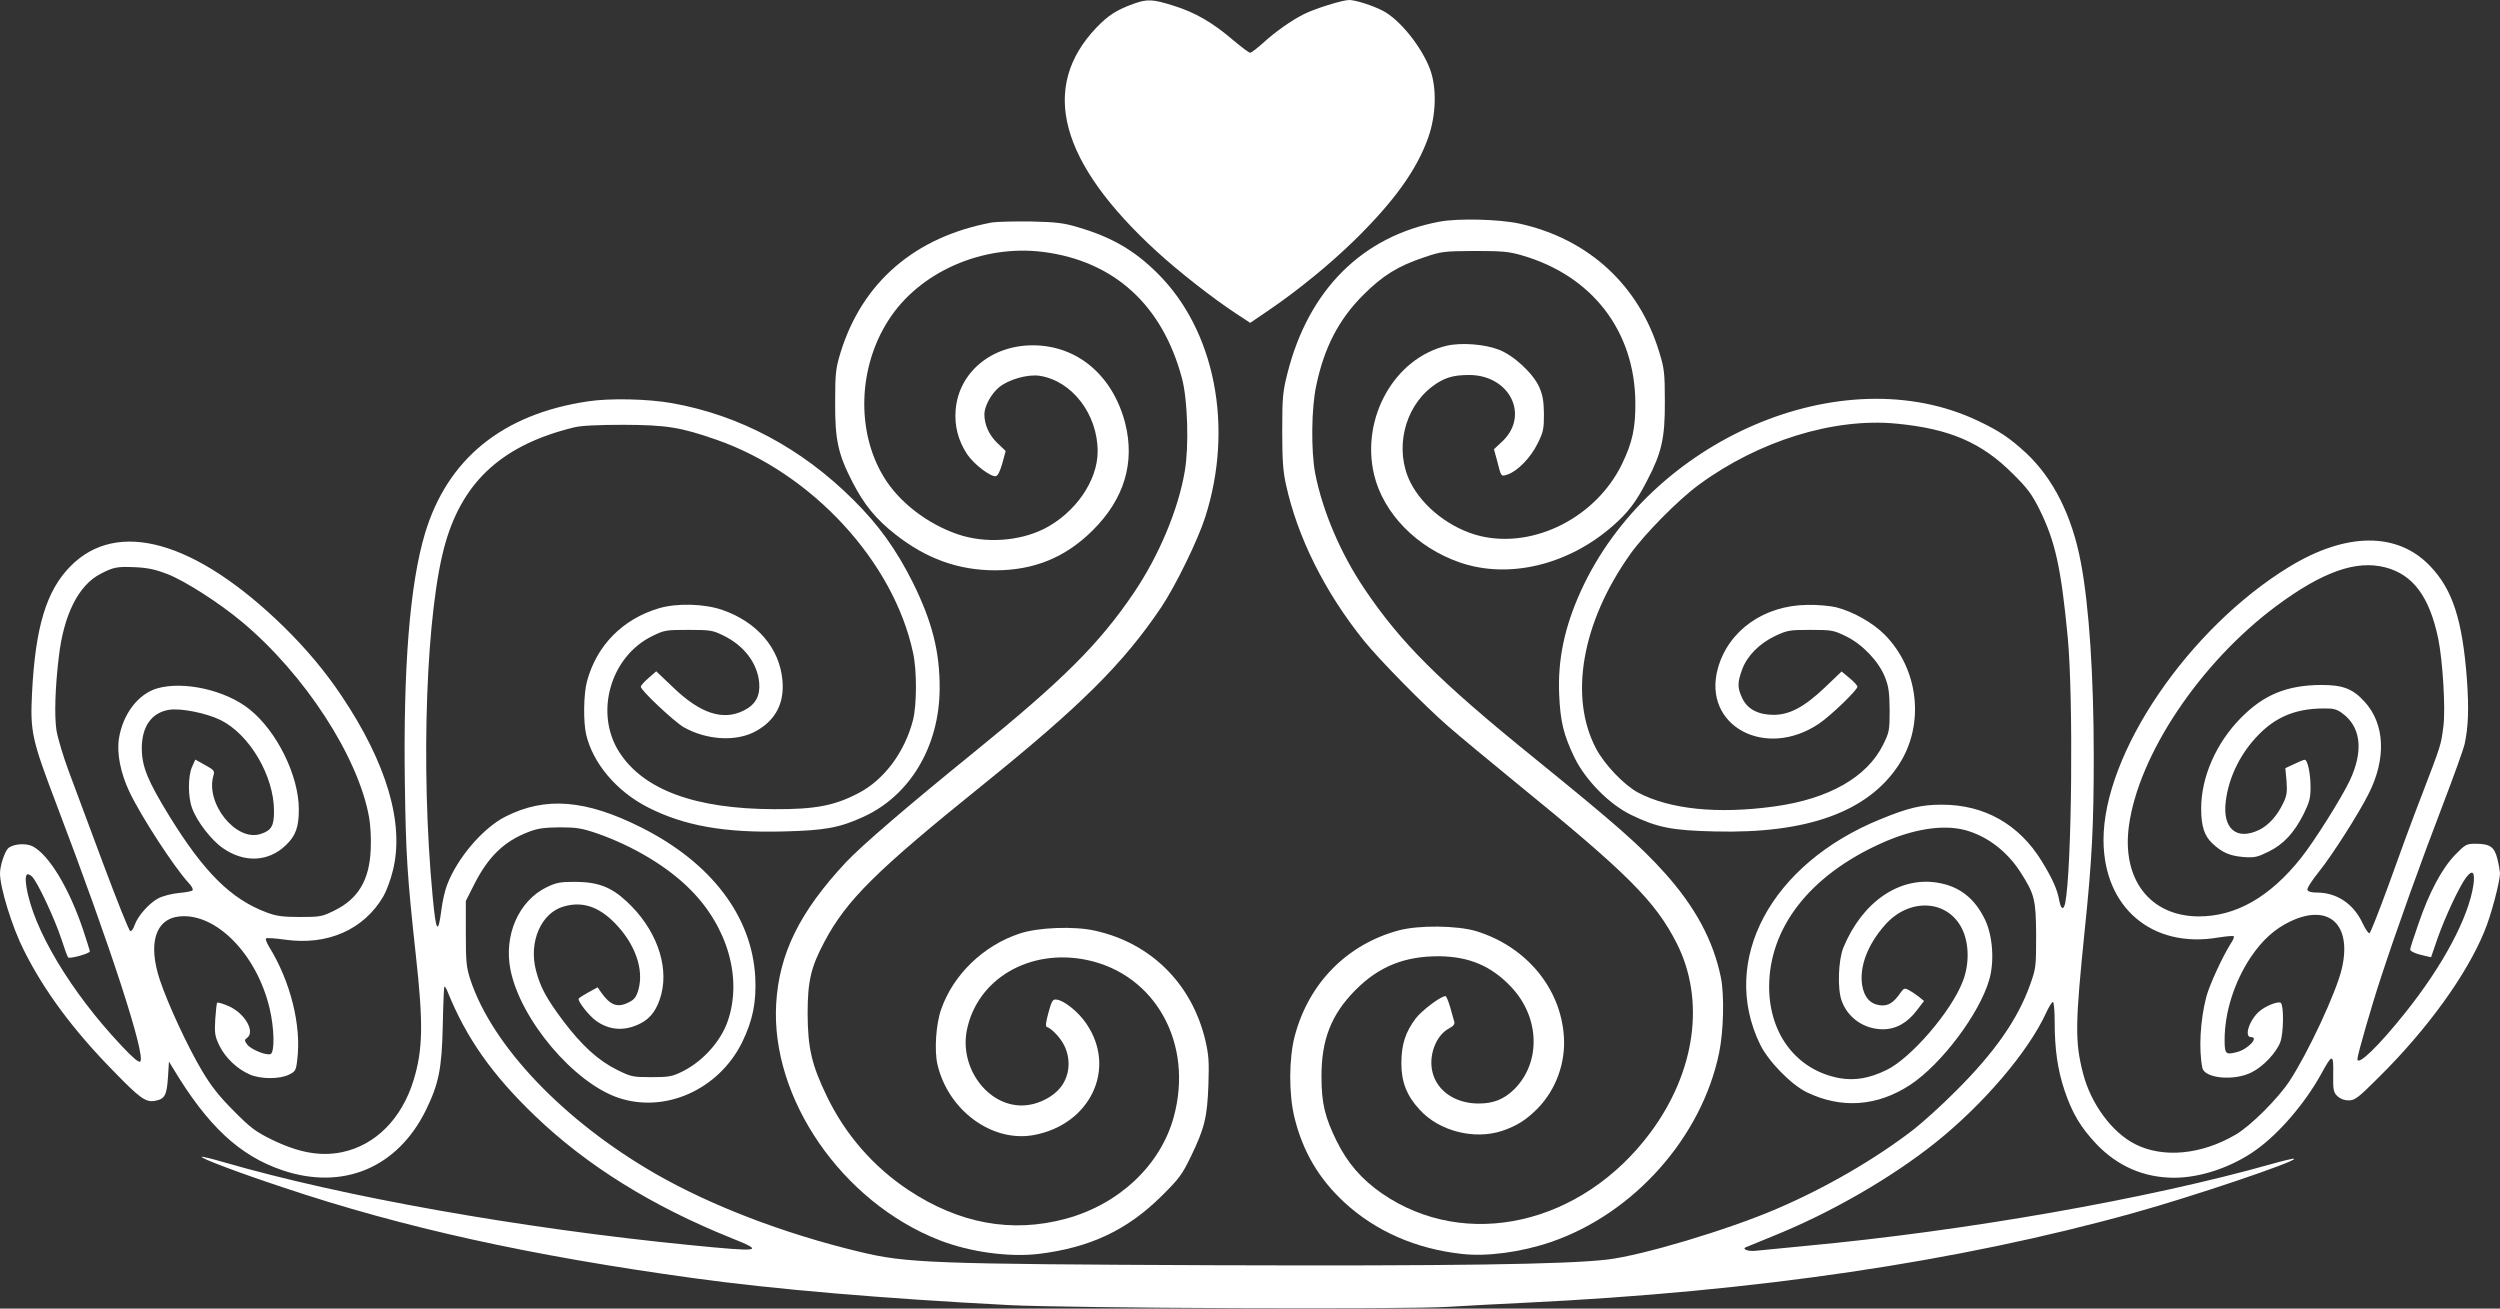 <?xml version="1.0" standalone="no"?>
<!DOCTYPE svg PUBLIC "-//W3C//DTD SVG 20010904//EN"
 "http://www.w3.org/TR/2001/REC-SVG-20010904/DTD/svg10.dtd">
<svg version="1.0" xmlns="http://www.w3.org/2000/svg"
 width="1280pt" height="670pt" viewBox="0 0 1280 670"
 preserveAspectRatio="xMidYMid meet">
<rect x="0" y="0" width="1280" height="670" fill="#333333" stroke="none"/>
<g transform="translate(0,670) scale(0.1,-0.1)"
fill="#ffffff" stroke="none">
<path d="M5805 6681 c-88 -32 -129 -58 -191 -122 -293 -307 -189 -691 309
-1147 109 -100 286 -239 405 -317 l73 -48 97 66 c152 104 306 230 436 356 204
200 320 361 379 528 40 114 44 253 9 348 -43 115 -155 255 -242 300 -52 27
-140 55 -172 55 -34 0 -176 -44 -233 -73 -62 -31 -146 -90 -207 -146 -31 -28
-61 -51 -67 -51 -7 0 -46 30 -89 66 -104 89 -194 141 -304 175 -105 33 -133
35 -203 10z"/>
<path d="M7370 5565 c-395 -74 -670 -349 -778 -775 -24 -95 -27 -123 -27 -295
0 -149 4 -208 19 -275 59 -271 199 -551 399 -800 80 -99 307 -330 432 -439 55
-48 213 -179 350 -291 568 -462 711 -605 820 -820 147 -291 96 -658 -135 -969
-352 -473 -946 -607 -1375 -311 -104 72 -176 156 -230 265 -61 123 -79 196
-79 330 -1 192 50 321 174 446 120 121 252 174 430 173 153 -2 266 -50 367
-157 147 -155 154 -385 17 -523 -53 -52 -106 -74 -184 -74 -117 0 -211 63
-235 158 -23 86 17 192 85 227 21 11 29 21 26 33 -3 9 -12 43 -21 75 -9 31
-20 57 -24 57 -24 0 -121 -73 -153 -115 -52 -69 -73 -133 -73 -230 0 -95 28
-166 94 -237 100 -110 280 -155 422 -108 76 26 122 55 181 114 94 96 145 234
135 371 -17 247 -193 458 -447 537 -98 30 -298 32 -400 4 -265 -72 -460 -271
-531 -541 -30 -114 -31 -297 -1 -418 43 -174 125 -313 256 -434 160 -147 365
-237 600 -263 127 -15 306 9 457 61 424 145 772 536 861 969 23 111 27 295 9
385 -39 190 -131 361 -288 536 -127 141 -249 248 -663 584 -493 399 -688 594
-874 870 -122 181 -214 397 -252 590 -22 115 -20 335 5 450 41 196 115 339
241 465 99 99 178 148 310 192 91 31 102 32 260 33 143 0 176 -3 244 -23 358
-104 576 -387 579 -752 1 -132 -15 -205 -68 -315 -132 -273 -449 -434 -724
-370 -151 36 -297 148 -361 278 -81 165 -31 379 113 488 60 45 105 59 189 59
206 0 310 -204 172 -338 l-45 -42 17 -62 c20 -80 19 -79 54 -67 51 18 117 86
152 157 30 60 33 75 33 152 -1 67 -6 96 -24 138 -32 71 -131 163 -208 192 -72
28 -192 37 -265 20 -267 -62 -441 -369 -373 -659 47 -199 219 -375 440 -451
250 -86 554 -13 782 187 79 69 119 121 177 234 74 142 91 216 90 404 0 144 -3
169 -28 250 -103 343 -362 582 -716 660 -104 23 -315 28 -410 10z"/>
<path d="M5079 5561 c-394 -73 -665 -306 -776 -668 -24 -80 -27 -103 -27 -253
-1 -193 15 -265 89 -409 60 -116 120 -189 218 -266 158 -125 323 -185 513
-185 198 0 360 66 499 205 161 160 217 346 166 548 -63 244 -244 398 -471 399
-213 1 -381 -138 -397 -330 -7 -83 13 -158 59 -228 35 -52 121 -117 147 -112
10 2 22 27 33 66 l17 63 -44 42 c-42 41 -65 93 -65 147 1 41 35 104 75 137 48
40 147 68 207 59 166 -25 298 -196 298 -387 0 -151 -115 -316 -275 -397 -129
-64 -301 -75 -440 -28 -159 54 -306 168 -383 299 -138 231 -128 556 26 796
157 248 482 391 794 351 363 -47 610 -272 710 -648 29 -111 36 -346 14 -475
-33 -196 -133 -434 -262 -624 -177 -261 -363 -446 -819 -816 -338 -274 -574
-477 -654 -562 -237 -254 -342 -467 -357 -725 -28 -484 337 -1014 834 -1209
155 -61 356 -89 510 -71 262 32 452 121 628 295 91 90 106 110 152 205 69 143
83 199 89 365 4 120 2 153 -16 230 -69 289 -279 497 -565 560 -106 24 -292 17
-386 -15 -185 -61 -339 -210 -401 -387 -27 -75 -36 -213 -19 -284 55 -234 278
-398 490 -361 292 52 430 341 272 571 -39 59 -114 119 -152 123 -20 3 -25 -5
-42 -67 -13 -47 -16 -71 -8 -73 26 -9 70 -56 89 -95 32 -65 29 -141 -8 -199
-39 -62 -129 -108 -210 -108 -177 0 -318 194 -281 384 52 264 322 422 615 361
352 -74 548 -430 444 -806 -68 -246 -280 -445 -552 -519 -277 -75 -546 -25
-806 147 -179 119 -322 283 -416 477 -79 163 -99 248 -100 426 0 167 17 239
87 370 113 212 263 361 808 800 503 406 720 621 915 910 74 111 186 340 225
460 149 462 51 961 -246 1253 -117 116 -233 183 -403 233 -73 22 -110 27 -241
30 -85 1 -176 -1 -201 -5z"/>
<path d="M3010 4645 c-437 -65 -719 -294 -834 -676 -78 -260 -112 -688 -103
-1289 5 -354 12 -466 56 -870 39 -351 36 -485 -11 -639 -60 -198 -195 -334
-366 -370 -111 -23 -223 -3 -362 65 -83 41 -108 60 -195 148 -75 75 -116 128
-162 206 -72 121 -172 336 -214 461 -63 188 -24 315 101 327 186 18 394 -193
460 -469 25 -104 27 -227 5 -236 -23 -8 -103 25 -120 50 -14 20 -14 23 0 33
43 32 -12 127 -95 163 -28 12 -54 20 -58 17 -3 -3 -7 -42 -10 -86 -4 -71 -2
-85 22 -135 31 -62 90 -118 154 -146 56 -25 154 -25 202 -1 32 16 36 21 42 77
22 174 -35 401 -144 577 -12 20 -20 40 -16 43 4 4 47 1 97 -6 218 -31 404 51
504 222 15 26 37 84 48 130 61 240 -30 551 -264 899 -84 125 -180 239 -294
351 -452 441 -853 554 -1093 309 -123 -125 -179 -311 -196 -648 -10 -199 -1
-238 125 -570 276 -725 459 -1288 429 -1317 -7 -7 -38 19 -95 80 -261 276
-456 603 -488 817 -9 59 0 75 28 51 27 -24 117 -216 152 -323 15 -47 30 -88
34 -92 7 -9 111 20 111 31 0 4 -16 54 -35 112 -72 213 -174 382 -258 426 -36
18 -102 12 -126 -11 -18 -19 -41 -89 -41 -128 0 -72 62 -275 122 -393 104
-208 252 -408 458 -618 138 -142 166 -162 215 -153 49 9 59 29 65 120 l5 81
20 -33 c178 -297 342 -450 562 -524 309 -104 588 13 733 307 67 137 82 212 87
435 2 107 6 196 8 198 2 3 10 -8 16 -24 97 -240 229 -427 450 -639 264 -253
598 -461 1004 -624 172 -69 155 -72 -210 -36 -872 86 -1785 249 -2391 425 -58
17 -108 29 -111 27 -7 -7 188 -81 418 -157 614 -206 1264 -349 2099 -464 410
-57 978 -105 1615 -138 305 -16 2033 -23 2250 -9 94 6 271 15 395 21 1182 57
2213 209 3115 460 299 83 835 264 821 277 -2 3 -53 -9 -113 -26 -636 -180
-1572 -344 -2388 -420 -121 -12 -236 -23 -256 -25 -36 -4 -69 7 -53 17 5 2 68
28 139 57 296 119 607 298 835 480 245 196 475 465 566 664 14 31 30 56 35 56
5 0 9 -47 9 -104 0 -138 15 -242 50 -348 40 -118 82 -189 164 -276 108 -113
243 -172 398 -172 136 0 298 55 421 144 116 83 248 237 329 383 60 110 66 110
64 4 -1 -81 1 -93 21 -113 15 -14 35 -22 58 -22 32 0 48 12 156 120 244 241
448 522 539 745 34 80 80 256 80 298 -1 14 -7 49 -14 76 -15 59 -38 75 -111
75 -47 0 -52 -3 -105 -57 -68 -71 -133 -192 -189 -357 -23 -65 -41 -122 -41
-127 0 -10 29 -23 76 -33 l31 -7 32 93 c40 114 113 270 148 316 32 42 46 28
37 -38 -24 -166 -156 -414 -349 -655 -137 -172 -245 -276 -245 -237 0 21 75
281 122 422 81 247 202 584 314 876 57 149 108 291 113 315 19 89 22 178 12
326 -23 308 -73 464 -189 585 -167 175 -429 174 -721 -4 -517 -316 -952 -956
-951 -1400 1 -345 249 -556 588 -498 40 6 76 10 79 6 3 -3 -4 -20 -16 -38 -41
-64 -110 -214 -125 -273 -31 -120 -39 -269 -20 -362 11 -55 164 -69 253 -23
59 29 126 101 146 154 17 44 19 185 3 201 -11 11 -76 -14 -109 -42 -52 -44
-81 -133 -44 -133 43 0 -16 -63 -73 -77 -57 -15 -62 -9 -62 63 0 140 49 295
133 422 61 90 123 146 205 185 197 93 315 -17 262 -243 -28 -120 -172 -429
-267 -574 -59 -90 -200 -231 -276 -275 -175 -103 -372 -122 -515 -49 -119 60
-227 207 -267 363 -42 163 -40 254 9 735 37 355 46 537 46 885 0 415 -24 774
-66 995 -45 240 -142 432 -283 563 -82 75 -135 111 -245 163 -692 328 -1677
-94 -2032 -872 -84 -185 -119 -352 -111 -531 6 -139 23 -207 79 -323 57 -116
179 -239 289 -292 134 -65 209 -80 429 -85 473 -12 783 100 941 340 135 206
104 490 -71 667 -61 62 -165 120 -250 141 -30 7 -95 13 -145 12 -224 -2 -407
-132 -460 -327 -79 -291 242 -466 517 -282 59 39 198 173 198 190 0 6 -18 26
-40 44 l-41 34 -87 -83 c-104 -99 -180 -139 -261 -139 -78 0 -134 29 -160 84
-26 53 -26 81 -1 149 26 70 88 132 169 171 62 29 73 31 181 31 110 0 118 -2
182 -33 84 -41 167 -128 199 -209 19 -48 23 -77 24 -168 0 -105 -2 -114 -33
-177 -82 -167 -279 -279 -557 -317 -290 -40 -535 -15 -698 71 -71 38 -171 142
-215 225 -140 265 -73 647 175 996 75 105 246 278 351 355 306 225 691 344
1012 313 271 -26 435 -96 595 -256 76 -75 98 -105 138 -185 80 -162 110 -298
144 -655 29 -313 21 -1181 -13 -1358 -8 -38 -22 -34 -30 10 -11 60 -34 112
-91 205 -116 188 -293 288 -510 288 -104 0 -170 -15 -314 -74 -562 -228 -827
-723 -617 -1154 42 -86 159 -206 240 -245 177 -85 360 -72 529 39 160 106 354
364 404 538 27 93 18 223 -21 306 -53 111 -132 173 -246 191 -195 31 -384
-100 -480 -333 -26 -64 -31 -210 -9 -271 31 -88 114 -146 210 -147 68 0 126
32 176 98 l36 47 -27 22 c-15 12 -38 27 -51 34 -21 11 -25 10 -41 -12 -38 -55
-65 -71 -107 -66 -51 7 -81 42 -91 104 -14 95 28 206 117 307 124 141 321 131
395 -20 36 -74 38 -179 4 -267 -58 -154 -265 -394 -390 -455 -88 -43 -163 -56
-242 -42 -217 40 -359 223 -360 465 -1 303 206 571 571 736 165 75 318 99 432
69 112 -30 215 -108 284 -216 72 -112 79 -139 80 -324 0 -160 -1 -168 -31
-252 -63 -177 -182 -347 -379 -543 -71 -72 -169 -160 -216 -197 -195 -151
-453 -301 -704 -408 -249 -107 -687 -238 -866 -259 -212 -25 -807 -33 -2009
-29 -1455 6 -1580 11 -1820 69 -387 93 -760 236 -1045 400 -469 270 -835 654
-947 994 -20 62 -23 89 -23 236 l0 166 44 87 c71 140 153 219 276 266 48 19
80 23 160 24 87 0 112 -4 192 -31 185 -65 360 -169 477 -287 193 -193 268
-459 191 -677 -37 -104 -129 -205 -233 -256 -51 -25 -68 -28 -157 -28 -96 0
-104 2 -175 37 -97 48 -181 125 -275 249 -87 116 -119 175 -141 261 -38 146
27 295 143 327 94 27 176 0 258 -82 107 -108 154 -241 123 -347 -11 -36 -21
-49 -51 -63 -56 -28 -93 -14 -140 53 l-17 25 -46 -25 c-25 -14 -48 -28 -51
-33 -7 -11 50 -85 88 -113 69 -50 148 -55 228 -14 54 27 87 74 107 150 39 153
-30 338 -177 474 -80 75 -147 100 -264 101 -79 0 -97 -4 -147 -28 -143 -70
-220 -247 -184 -424 52 -255 324 -577 553 -654 239 -80 512 42 632 283 55 113
74 205 68 333 -16 313 -225 588 -583 768 -284 143 -491 160 -696 56 -115 -58
-247 -212 -299 -350 -11 -28 -24 -85 -29 -127 -17 -132 -28 -115 -45 70 -63
666 -33 1474 67 1813 93 317 297 499 658 587 37 9 121 13 255 13 218 -1 289
-12 475 -77 488 -171 906 -624 1005 -1091 20 -89 19 -266 0 -342 -42 -165
-148 -308 -280 -376 -122 -64 -221 -83 -430 -82 -406 1 -671 99 -795 293 -127
200 -45 488 169 593 63 31 71 32 186 32 112 0 124 -2 179 -29 106 -52 173
-140 183 -240 6 -68 -18 -113 -77 -143 -107 -55 -224 -17 -364 118 l-86 82
-39 -34 c-22 -19 -40 -39 -40 -45 -2 -17 170 -178 219 -207 118 -67 272 -76
371 -20 101 56 146 144 135 261 -15 163 -129 297 -307 359 -93 32 -231 36
-324 9 -187 -55 -321 -191 -370 -376 -17 -64 -19 -205 -4 -270 34 -147 155
-291 315 -373 186 -95 393 -132 696 -124 211 5 287 19 409 75 239 109 389 362
390 657 1 187 -38 341 -136 540 -85 170 -175 296 -305 425 -265 265 -585 435
-930 496 -125 22 -318 26 -430 9z m9203 -850 c142 -37 226 -150 271 -366 23
-114 38 -361 26 -449 -12 -94 -11 -92 -110 -350 -46 -118 -122 -325 -170 -460
-49 -134 -93 -246 -98 -248 -6 -2 -21 21 -35 50 -46 100 -132 158 -234 158
-28 0 -46 5 -49 14 -3 8 23 48 59 93 67 83 203 296 254 398 92 181 84 359 -21
473 -60 66 -111 85 -221 85 -175 -1 -293 -49 -410 -167 -128 -129 -205 -304
-205 -465 0 -91 16 -140 57 -179 50 -47 89 -64 160 -70 56 -4 70 -1 127 27 78
38 132 97 181 194 29 59 35 80 35 136 0 71 -15 141 -30 141 -5 0 -30 -10 -54
-22 l-45 -21 6 -66 c4 -54 2 -74 -16 -111 -31 -66 -75 -115 -124 -139 -116
-56 -189 6 -171 147 14 114 67 229 150 321 103 115 218 160 386 153 28 -2 48
-12 78 -38 80 -72 87 -188 22 -328 -41 -88 -183 -314 -251 -399 -160 -201
-335 -300 -526 -299 -247 2 -392 190 -355 463 49 364 364 835 753 1125 237
176 410 238 560 199z m-11356 -34 c91 -36 262 -145 382 -245 321 -268 596
-691 651 -1002 7 -39 11 -112 8 -165 -7 -156 -64 -251 -186 -311 -63 -31 -72
-33 -177 -33 -89 0 -121 5 -169 23 -183 68 -322 206 -501 497 -108 176 -138
249 -139 340 -1 115 50 187 141 201 60 9 189 -17 261 -52 149 -73 275 -286
275 -467 0 -76 -13 -99 -69 -117 -125 -41 -284 157 -241 300 7 22 3 28 -43 53
l-50 28 -17 -38 c-21 -49 -21 -154 1 -212 25 -68 99 -164 158 -204 110 -76
233 -70 322 16 50 48 66 92 66 183 0 172 -112 400 -252 512 -123 99 -339 147
-475 107 -96 -29 -174 -131 -194 -256 -12 -75 8 -177 54 -274 62 -129 227
-383 304 -467 14 -14 23 -31 19 -36 -3 -5 -34 -11 -69 -14 -35 -3 -81 -15
-104 -26 -49 -25 -108 -92 -124 -139 -6 -19 -16 -32 -22 -30 -7 2 -68 156
-138 343 -69 186 -149 400 -177 475 -28 75 -56 169 -63 210 -11 75 -7 216 12
375 25 217 101 368 214 426 65 34 85 38 175 34 66 -3 104 -11 167 -35z"/>
</g>
</svg>
